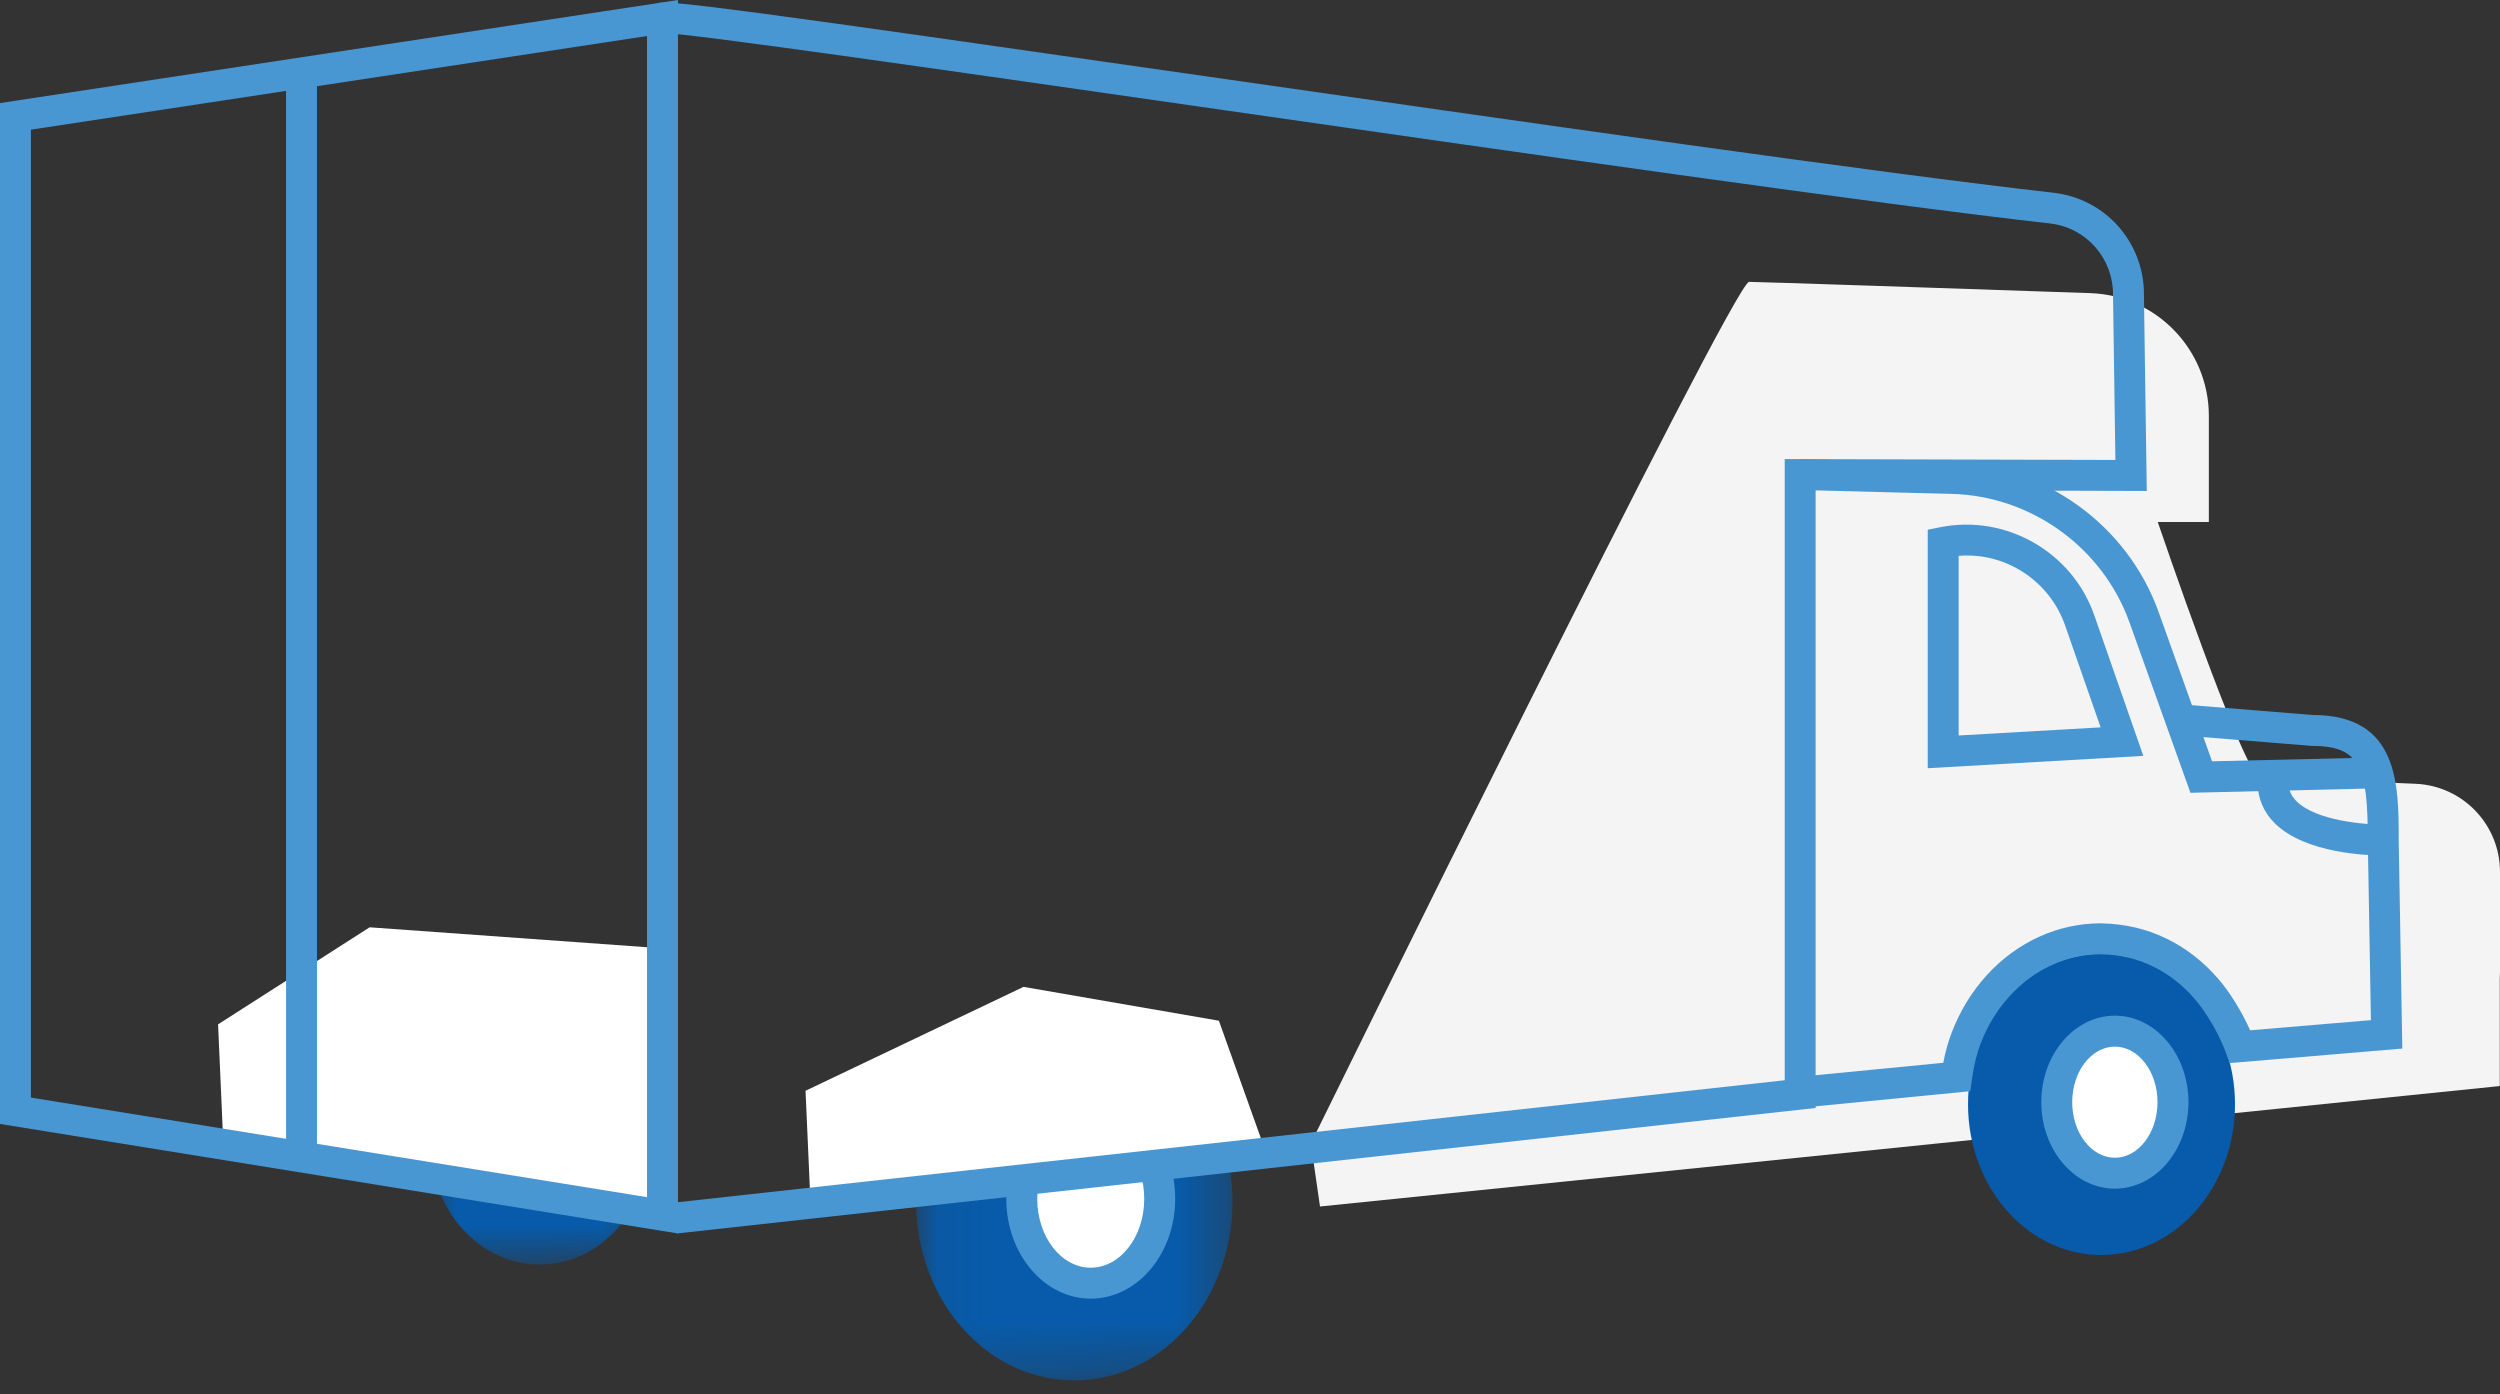 <svg width="52" height="29" viewBox="0 0 52 29" fill="none" xmlns="http://www.w3.org/2000/svg">
<rect x="0" y="0" width="52" height="29" fill="#333333" stroke="none"/>
<g clip-path="url(#clip0_715_2395)">
<path d="M27.266 23.781C27.266 23.781 36.062 5.863 36.381 5.863C36.592 5.863 40.715 6.003 43.477 6.097C44.854 6.144 45.944 7.274 45.944 8.651V10.857H44.881C44.881 10.857 46.688 16.17 47.006 16.17C47.194 16.17 48.885 16.243 50.248 16.303C51.229 16.347 52 17.155 52 18.136V20.207L51.995 20.359V22.59L27.456 25.095L27.266 23.781Z" fill="#F4F4F5"/>
<mask id="mask0_715_2395" style="mask-type:luminance" maskUnits="userSpaceOnUse" x="19" y="21" width="7" height="8">
<path d="M19.053 28.801V21.181L25.636 21.356V28.626L19.053 28.801Z" fill="white"/>
</mask>
<g mask="url(#mask0_715_2395)">
<path d="M22.422 21.271C21.966 21.258 21.529 21.352 21.129 21.531C20.727 21.712 20.363 21.98 20.055 22.316C19.747 22.653 19.497 23.058 19.323 23.51C19.149 23.964 19.053 24.463 19.053 24.988C19.053 25.515 19.149 26.015 19.323 26.469C19.497 26.922 19.747 27.328 20.055 27.665C20.363 28.002 20.727 28.27 21.129 28.451C21.529 28.631 21.966 28.724 22.422 28.712C22.875 28.7 23.304 28.585 23.692 28.388C24.078 28.192 24.423 27.915 24.711 27.578C24.998 27.242 25.23 26.845 25.389 26.407C25.549 25.97 25.636 25.49 25.636 24.988C25.636 24.488 25.549 24.01 25.389 23.573C25.23 23.136 24.998 22.74 24.711 22.404C24.423 22.067 24.078 21.79 23.692 21.594C23.304 21.398 22.875 21.283 22.422 21.271Z" fill="#075BAA"/>
</g>
<path d="M22.688 26.69C23.48 26.69 24.122 25.905 24.122 24.937C24.122 23.968 23.48 23.184 22.688 23.184C21.896 23.184 21.253 23.968 21.253 24.937C21.253 25.905 21.896 26.69 22.688 26.69Z" fill="white"/>
<path d="M22.687 27.012C21.719 27.012 20.931 26.081 20.931 24.937C20.931 23.793 21.719 22.862 22.687 22.862C23.656 22.862 24.444 23.793 24.444 24.937C24.444 26.081 23.656 27.012 22.687 27.012ZM22.687 23.506C22.073 23.506 21.575 24.148 21.575 24.937C21.575 25.726 22.073 26.368 22.687 26.368C23.301 26.368 23.8 25.726 23.8 24.937C23.8 24.148 23.301 23.506 22.687 23.506Z" fill="#4997D2"/>
<mask id="mask1_715_2395" style="mask-type:luminance" maskUnits="userSpaceOnUse" x="8" y="21" width="6" height="6">
<path d="M8.935 26.346V21.083L13.522 21.168V26.261L8.935 26.346Z" fill="white"/>
</mask>
<g mask="url(#mask1_715_2395)">
<path d="M11.264 21.126C10.946 21.12 10.643 21.187 10.366 21.314C10.088 21.441 9.836 21.628 9.624 21.862C9.412 22.097 9.24 22.378 9.12 22.691C9.001 23.005 8.935 23.351 8.935 23.714C8.935 24.078 9.001 24.424 9.12 24.738C9.24 25.051 9.412 25.332 9.624 25.567C9.836 25.8 10.088 25.988 10.366 26.115C10.643 26.242 10.946 26.309 11.264 26.303C11.579 26.297 11.879 26.219 12.151 26.084C12.421 25.95 12.664 25.759 12.868 25.524C13.07 25.29 13.234 25.013 13.347 24.707C13.46 24.401 13.522 24.066 13.522 23.714C13.522 23.363 13.46 23.027 13.347 22.721C13.234 22.415 13.07 22.139 12.868 21.905C12.664 21.67 12.421 21.479 12.151 21.344C11.879 21.209 11.579 21.132 11.264 21.126Z" fill="#075BAA"/>
</g>
<path d="M16.862 25.096L26.416 24.206L25.353 21.231L21.289 20.527L16.755 22.688L16.862 25.096Z" fill="white"/>
<path d="M4.642 23.715L13.674 25.309L13.603 19.713L7.688 19.288L4.536 21.306L4.642 23.715Z" fill="white"/>
<path d="M14.102 25.656L0 23.378V2.144L14.102 0V25.656ZM0.643 22.83L13.458 24.901V0.749L0.643 2.697V22.83Z" fill="#4997D2"/>
<path d="M14.089 25.655L14.018 25.015L37.122 22.469V9.548L44 9.567L43.951 6.143C43.958 5.372 43.395 4.733 42.639 4.648C39.049 4.244 31.569 3.169 24.97 2.221C19.503 1.435 14.336 0.692 13.832 0.692C13.827 0.692 13.823 0.692 13.819 0.693L13.686 0.067C13.906 -0.004 15.505 0.21 25.062 1.584C31.657 2.532 39.131 3.605 42.711 4.009C43.795 4.131 44.605 5.047 44.594 6.142L44.653 10.212L37.765 10.192V23.046L14.089 25.655Z" fill="#4997D2"/>
<path d="M6.593 1.72H5.95V23.977H6.593V1.72Z" fill="#4997D2"/>
<path d="M43.764 19.837C43.38 19.829 43.012 19.909 42.676 20.061C42.338 20.214 42.033 20.44 41.775 20.723C41.517 21.007 41.307 21.347 41.162 21.728C41.016 22.109 40.935 22.529 40.935 22.97C40.935 23.412 41.016 23.832 41.162 24.213C41.307 24.593 41.517 24.934 41.775 25.218C42.033 25.5 42.338 25.727 42.676 25.88C43.012 26.032 43.38 26.112 43.764 26.103C44.146 26.095 44.508 25.999 44.836 25.835C45.163 25.671 45.455 25.439 45.7 25.155C45.944 24.872 46.141 24.538 46.277 24.168C46.413 23.799 46.488 23.395 46.488 22.97C46.488 22.546 46.413 22.141 46.277 21.772C46.141 21.403 45.944 21.068 45.7 20.785C45.455 20.501 45.163 20.269 44.836 20.106C44.508 19.941 44.146 19.846 43.764 19.837Z" fill="#075BAA"/>
<path d="M43.989 24.402C44.657 24.402 45.198 23.741 45.198 22.925C45.198 22.109 44.657 21.448 43.989 21.448C43.322 21.448 42.781 22.109 42.781 22.925C42.781 23.741 43.322 24.402 43.989 24.402Z" fill="white"/>
<path d="M43.99 24.724C43.146 24.724 42.459 23.917 42.459 22.925C42.459 21.933 43.146 21.126 43.99 21.126C44.834 21.126 45.52 21.933 45.52 22.925C45.52 23.917 44.834 24.724 43.99 24.724ZM43.99 21.77C43.5 21.77 43.102 22.288 43.102 22.925C43.102 23.562 43.5 24.081 43.99 24.081C44.478 24.081 44.876 23.562 44.876 22.925C44.876 22.288 44.478 21.77 43.99 21.77Z" fill="#4997D2"/>
<path d="M37.337 23.053L37.274 22.412L40.42 22.106C40.465 21.872 40.521 21.669 40.595 21.479C40.766 21.03 41.011 20.63 41.323 20.286C41.639 19.939 42.008 19.669 42.419 19.482C42.826 19.298 43.258 19.205 43.699 19.205C44.214 19.216 44.667 19.325 45.092 19.537C45.486 19.734 45.839 20.011 46.14 20.36C46.382 20.64 46.633 21.048 46.803 21.43L49.315 21.219L49.25 17.477C49.25 15.955 49.096 15.514 48.078 15.514L45.218 15.283L45.269 14.642L48.104 14.872H48.106C49.893 14.872 49.893 16.314 49.893 17.472L49.968 21.81L46.378 22.112L46.293 21.882C46.158 21.514 45.895 21.061 45.653 20.781C45.408 20.496 45.122 20.271 44.804 20.113C44.461 19.941 44.108 19.857 43.692 19.849C43.349 19.849 43.007 19.923 42.684 20.069C42.354 20.218 42.056 20.437 41.8 20.72C41.541 21.003 41.338 21.336 41.195 21.709C41.115 21.919 41.058 22.153 41.017 22.446L40.982 22.697L37.337 23.053Z" fill="#4997D2"/>
<path d="M45.561 16.49L44.294 12.948C43.737 11.39 42.251 10.315 40.597 10.273L37.435 10.192L37.451 9.548L40.613 9.629C42.532 9.678 44.254 10.925 44.9 12.732L46.011 15.835L49.404 15.755L49.419 16.398L45.561 16.49Z" fill="#4997D2"/>
<path d="M40.097 15.979V11.018L40.356 10.966C41.725 10.693 43.102 11.48 43.561 12.797L44.581 15.722L40.097 15.979ZM40.74 11.562V15.298L43.693 15.129L42.954 13.009C42.629 12.077 41.709 11.48 40.74 11.562Z" fill="#4997D2"/>
<path d="M49.543 17.793C49.276 17.793 47.96 17.761 47.316 17.125C47.083 16.894 46.959 16.601 46.959 16.279H47.602C47.602 16.432 47.655 16.555 47.768 16.667C48.184 17.077 49.207 17.154 49.568 17.15L49.575 17.793L49.543 17.793Z" fill="#4997D2"/>
</g>
<defs>
<clipPath id="clip0_715_2395">
<rect width="52" height="28.802" fill="white"/>
</clipPath>
</defs>
</svg>
